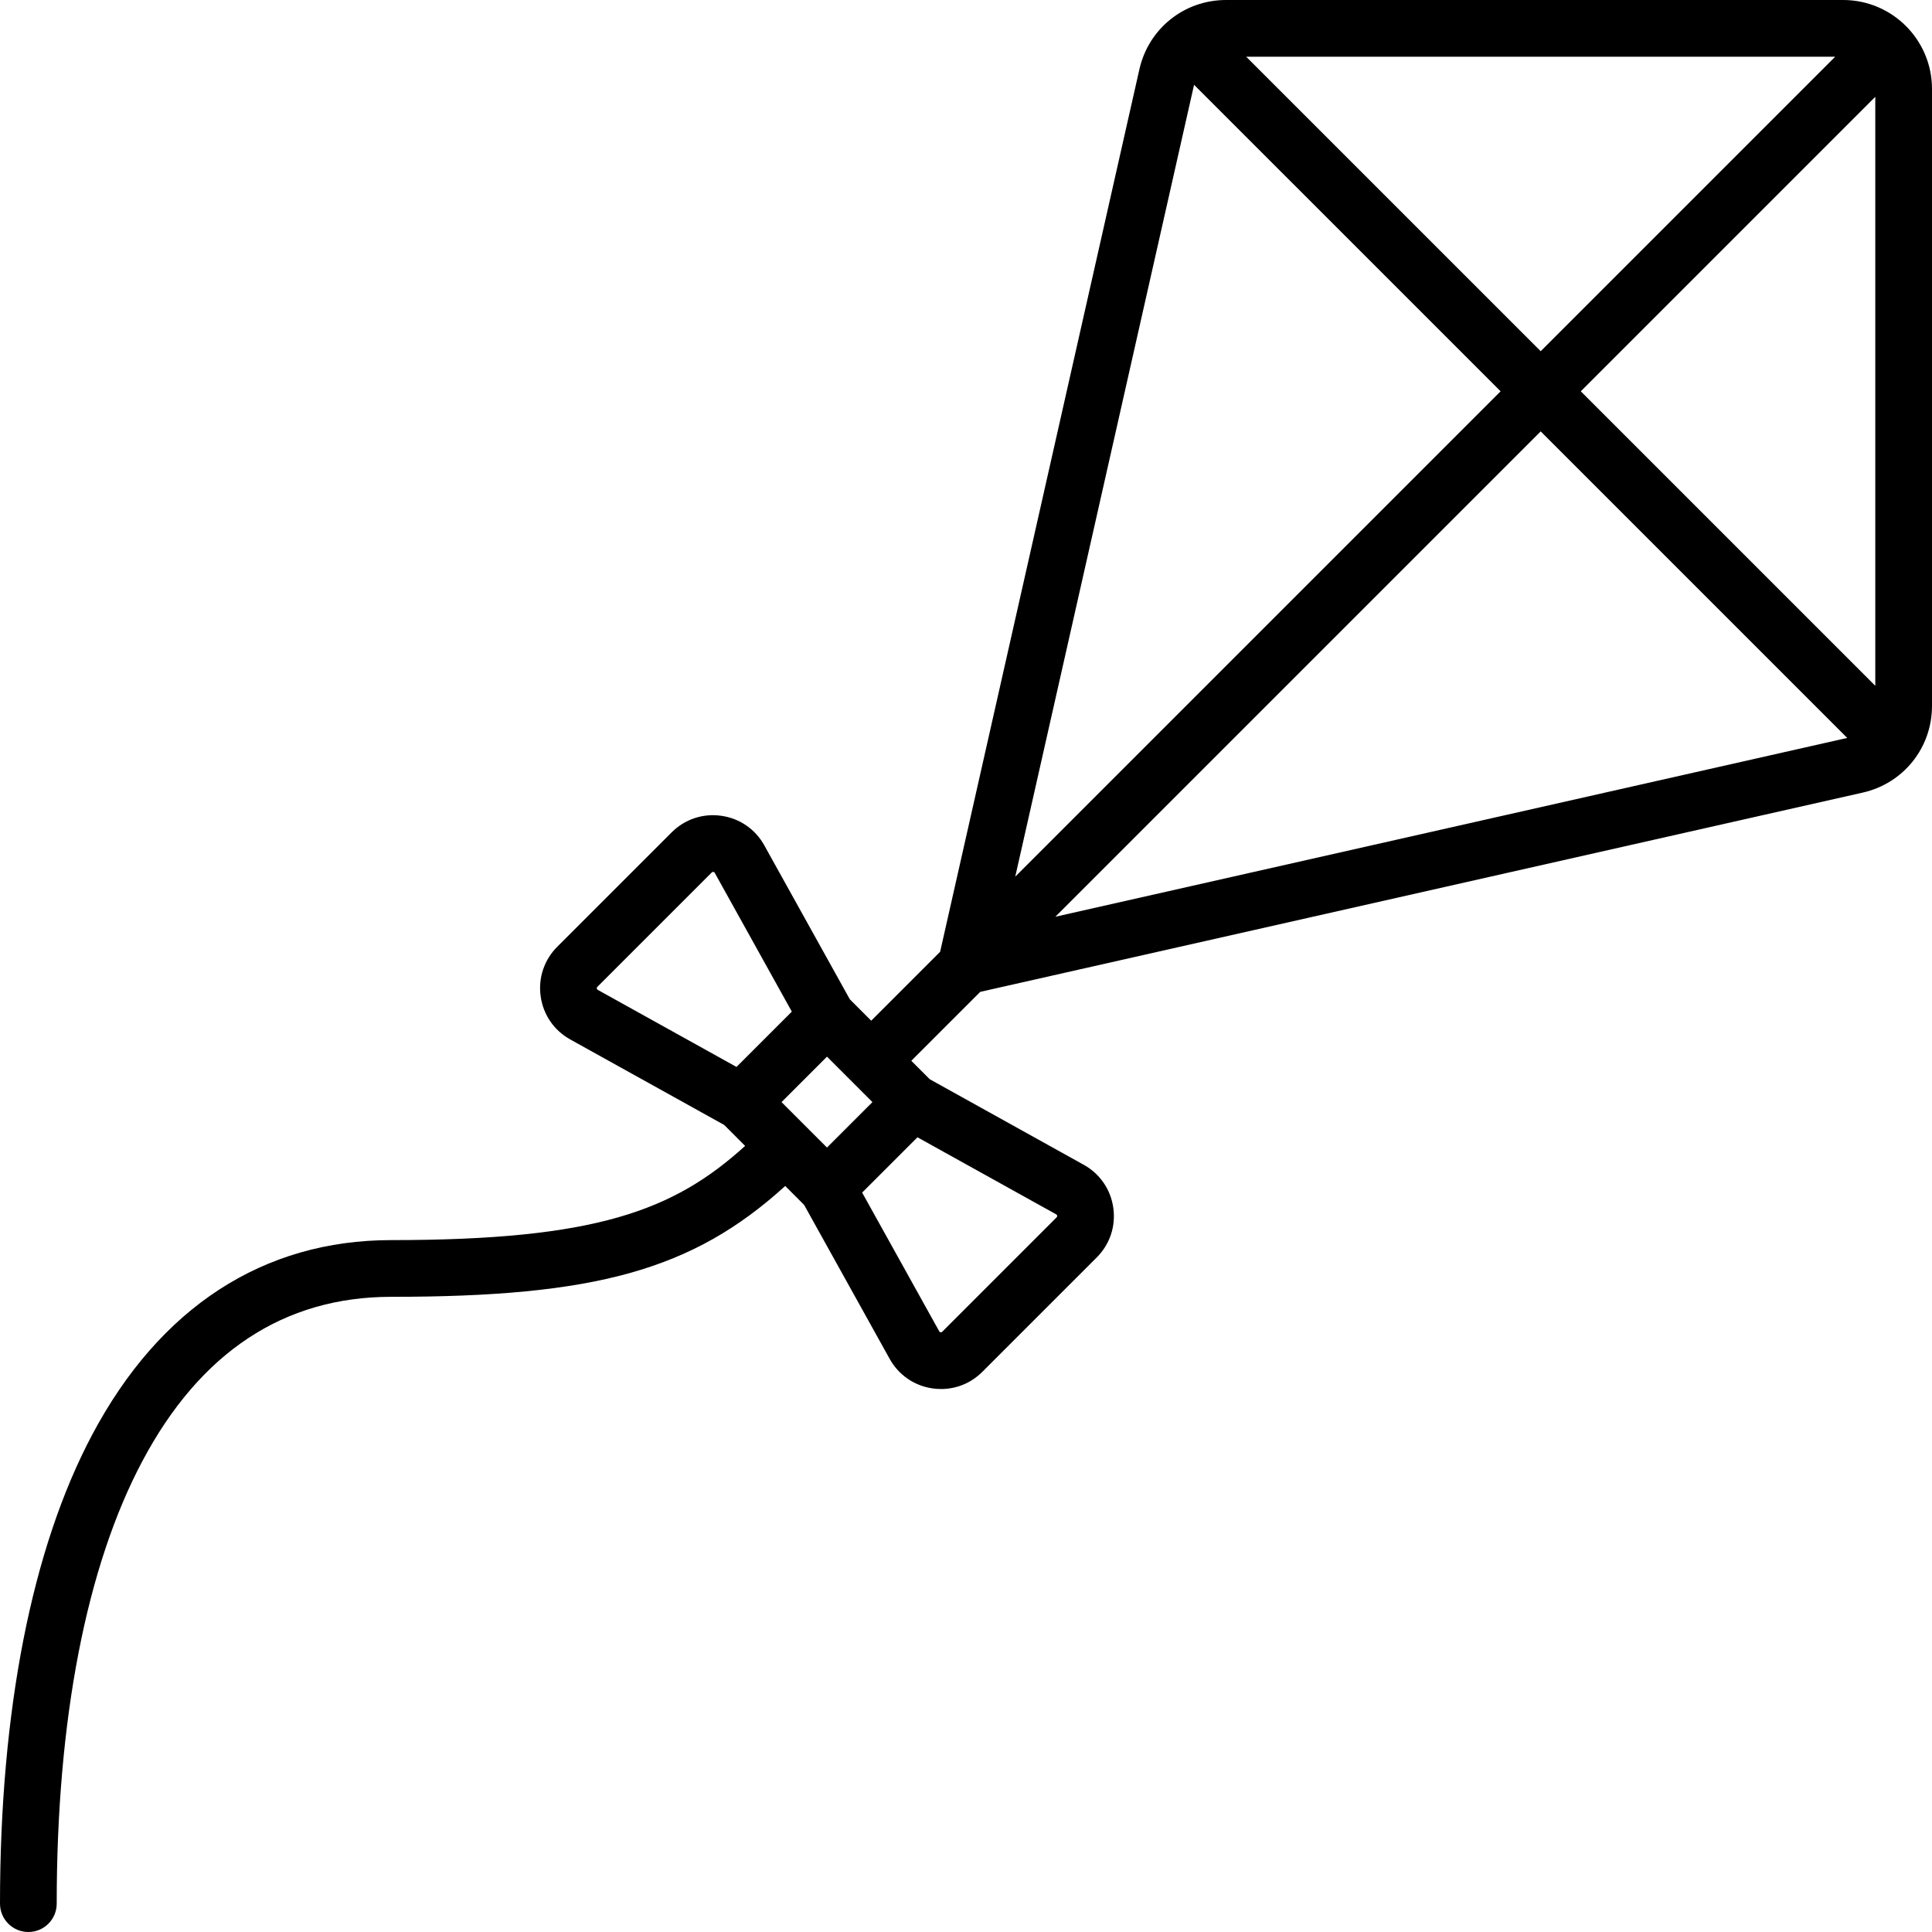 <svg width="65" height="65" viewBox="0 0 65 65" fill="none" xmlns="http://www.w3.org/2000/svg">
<path d="M62.011 0H41.25C39.843 0 38.644 0.958 38.334 2.331L31.63 32.021L29.311 34.34L28.592 33.621L25.714 28.441C25.411 27.895 24.883 27.532 24.264 27.446C23.646 27.359 23.038 27.563 22.597 28.004L18.748 31.853C18.307 32.294 18.103 32.902 18.19 33.52C18.276 34.139 18.639 34.667 19.185 34.971L24.365 37.848L25.069 38.553C22.66 40.738 20.042 41.722 13.165 41.722C8.855 41.722 5.374 43.987 3.101 48.271C1.072 52.093 0 57.548 0 64.046C0 64.573 0.427 65 0.954 65C1.481 65 1.908 64.573 1.908 64.046C1.908 57.858 2.903 52.713 4.786 49.165C6.735 45.492 9.554 43.63 13.165 43.63C20.01 43.63 23.295 42.741 26.418 39.901L27.054 40.538L29.932 45.718C30.235 46.263 30.764 46.626 31.382 46.713C31.475 46.726 31.569 46.732 31.661 46.732C32.18 46.732 32.675 46.529 33.049 46.154L36.898 42.306C37.34 41.864 37.543 41.256 37.456 40.638C37.37 40.02 37.007 39.491 36.461 39.188L31.281 36.31L30.66 35.689L32.979 33.37L62.669 26.666C64.041 26.356 65 25.157 65 23.75V2.989C65 1.341 63.659 0 62.011 0ZM26.294 37.079L27.823 35.55L29.352 37.079L27.823 38.608L26.294 37.079ZM20.079 33.256C20.075 33.224 20.09 33.209 20.097 33.202L23.946 29.353C23.952 29.347 23.965 29.335 23.989 29.335C23.992 29.335 23.996 29.335 24 29.335C24.031 29.34 24.042 29.358 24.047 29.367L26.64 34.035L24.779 35.896L20.111 33.303C20.102 33.298 20.084 33.287 20.079 33.256ZM35.567 40.903C35.571 40.934 35.556 40.949 35.549 40.956L31.7 44.805C31.693 44.812 31.677 44.828 31.646 44.823C31.615 44.819 31.605 44.8 31.6 44.791L29.006 40.123L30.867 38.263L35.535 40.856C35.544 40.861 35.562 40.871 35.567 40.903ZM53.184 13.165L63.092 3.257V23.073L53.184 13.165ZM62.148 24.827L35.506 30.843L51.835 14.514L62.148 24.827ZM51.835 11.816L41.926 1.908H61.743L51.835 11.816ZM40.173 2.853L50.486 13.165L34.157 29.494L40.173 2.853Z" fill="currentColor"/>
</svg>
